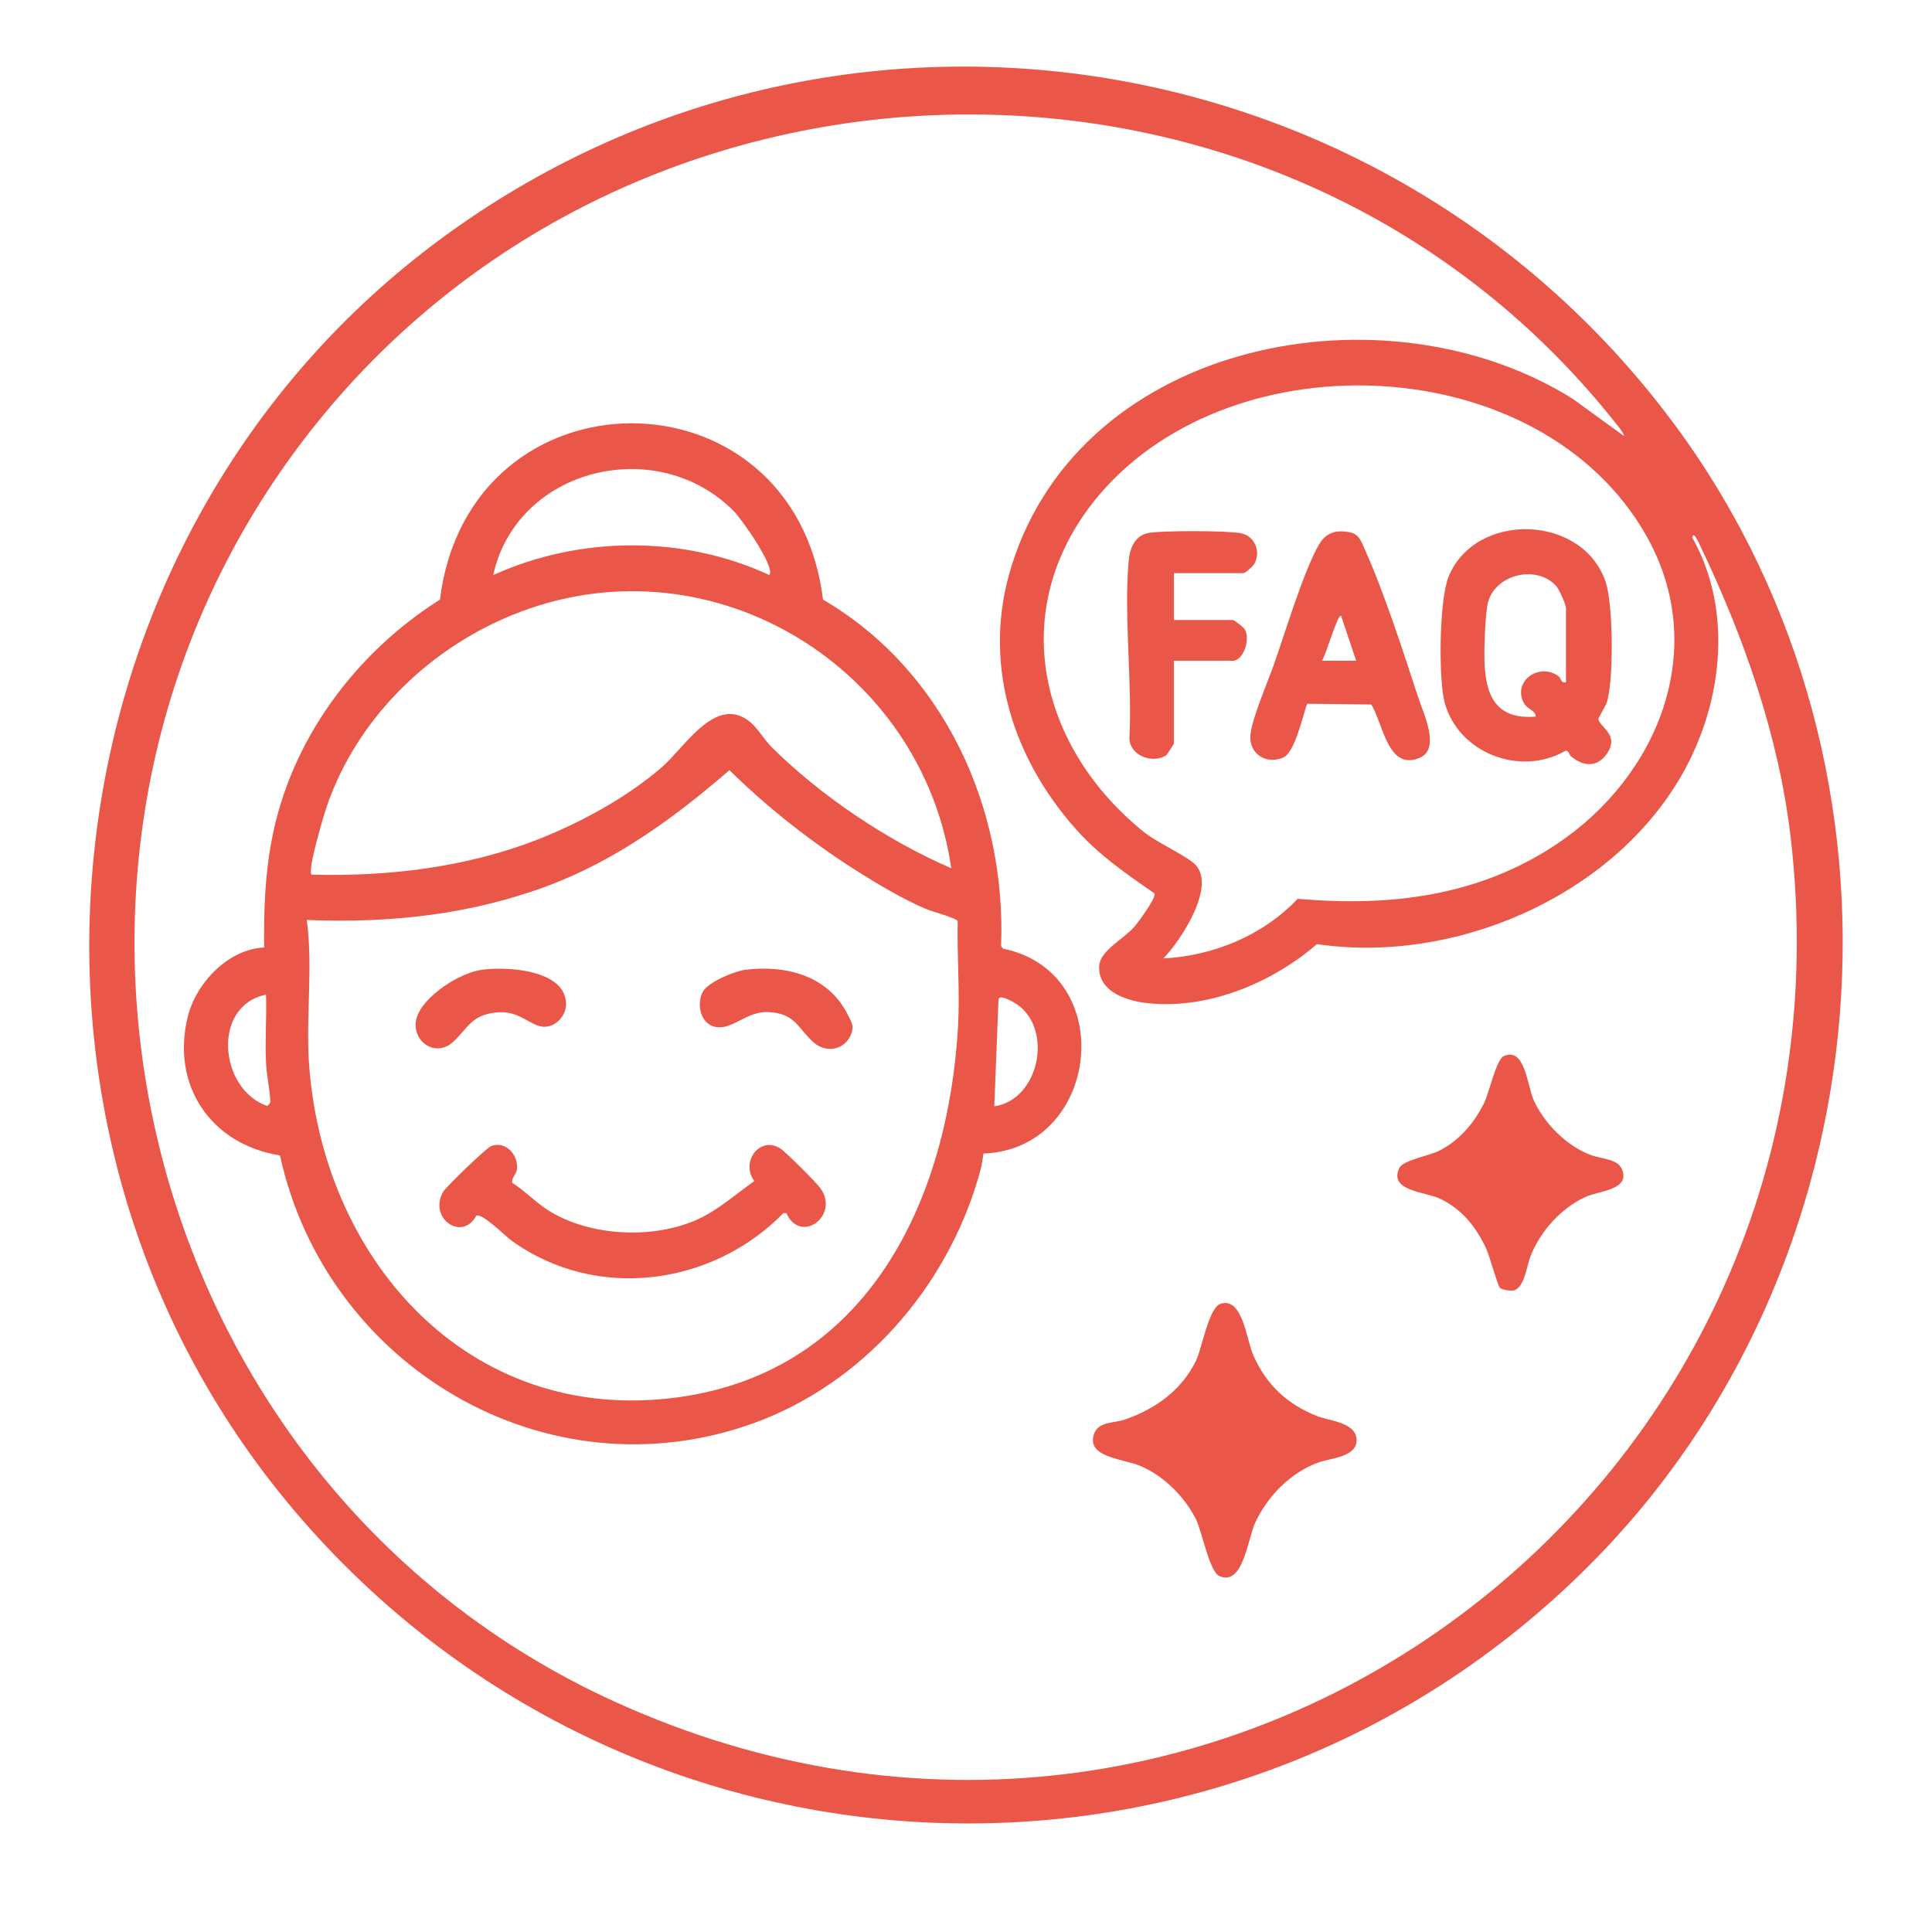<svg xmlns="http://www.w3.org/2000/svg" xmlns:xlink="http://www.w3.org/1999/xlink" id="Calque_1" x="0px" y="0px" viewBox="0 0 512 512" style="enable-background:new 0 0 512 512;" xml:space="preserve"><style type="text/css">	.st0{fill:#EA5648;}</style><path class="st0" d="M421,415c-96.9,96.9-255,89.4-343.2-14.9C-7.9,298.7,10.3,141.7,117.1,63.1c104.7-77,251.5-53.6,327.7,50.8 C511.1,204.9,500.5,335.6,421,415z M430.3,115.5c0.4-0.4-2.4-3.7-2.8-4.2c-88-110-259.4-107-345.6,3.4 c-86.7,111.1-47,278.2,81.3,336.4c159.9,72.5,331.8-56.4,311.3-229.6c-3.2-26.7-12.3-52.5-23.8-76.6c-0.1-0.2-2-4.7-2.2-2.4 c11.2,20,7.8,45.4-3.7,64.4c-18.9,31.3-59.9,48.6-95.8,43.3c-11.8,10.2-28.5,17.2-44.3,15.7c-5.7-0.5-13.8-2.9-13.4-9.9 c0.2-4.1,6.5-7.1,9.4-10.5c1.1-1.3,5.6-7.4,5.3-8.7c-7.5-5.2-14.8-10.2-20.9-17.1c-17.2-19.3-24.9-44.7-17-69.8 c18.8-60,99.2-75.2,148.7-44.2L430.3,115.5z M308.3,254c13.3-0.7,26.4-6.1,35.6-15.8c24.5,2.1,47.7-0.6,68.5-14.4 c27.1-18,40.9-52,23.8-82c-27.9-48.9-108.8-52.6-144.6-11c-24.8,29-17.2,65.9,10.8,89.1c4.2,3.5,10.1,5.8,13.9,8.8 C322.9,234.2,312.9,249.3,308.3,254z"></path><path class="st0" d="M260.6,305.7c-0.2,2.1-0.7,4.3-1.3,6.3c-8.6,29.4-30.6,54.7-59.7,65.2c-55,19.7-113.2-15.1-125.4-71 c-18.3-2.9-29-18.6-24.4-36.9c2.2-8.8,10.7-17.8,20.2-18.2c-0.1-9.5,0.2-19.1,2-28.4c4.9-26.4,22.1-49.6,44.6-63.8 c7.7-62.2,93.8-62.4,101.5,0c32,18.7,48.6,55.2,47.2,91.8l0.5,0.7C296.7,257.7,291.6,304.6,260.6,305.7z M194.6,135.6 c-20.3-20.7-57.6-11.7-63.9,16.8c23-10.4,50.3-10.6,73.2,0C205.5,150.2,196.6,137.7,194.6,135.6z M252.1,230.1 C244.4,177,189.3,143,138.3,162c-24.3,9-44.9,29.1-52.5,54.2c-0.9,3.1-3.3,11.4-3.4,14.2c0,0.5-0.2,1.4,0.4,1.4 c20.2,0.5,40.5-1.9,59.4-9.2c11.5-4.5,23.7-11.1,33.1-19.2c6.3-5.4,14.5-19.7,23.7-11.9c1.8,1.6,3.8,4.8,5.5,6.5 C217.6,211,235.2,222.8,252.1,230.1z M81.3,243.8c1.6,12-0.1,24.5,0.5,36.6c3,52.7,42,97.5,97.9,89.9c50.4-6.9,71.6-52.4,74.2-98.4 c0.5-9.1-0.3-18.6-0.1-27.8c-0.3-0.8-7.1-2.6-8.6-3.3c-5.9-2.5-12.8-6.6-18.3-10.1c-12.1-7.7-23.4-16.6-33.6-26.6 c-14.4,12.5-29.8,23.7-47.7,30.5C124.8,242.4,103.5,244.7,81.3,243.8z M70.5,263.6c-14.4,2.9-12.5,25,0.3,29.5 c0.8-0.6,0.9-0.9,0.8-1.9c-0.2-3-1-6.7-1.1-9.7C70.2,275.6,70.7,269.6,70.5,263.6z M263.5,293.2c11.9-1.8,15.6-20.2,6.2-26.9 c-0.7-0.5-5.2-3.3-5.1-1.2L263.5,293.2z"></path><path class="st0" d="M323.5,345.5c5.9-1.8,6.8,9.7,8.7,13.8c3.5,7.8,9,12.9,16.9,16c3.3,1.3,10.1,1.6,10.4,6.1c0.3,4.8-7,5-10.2,6.2 c-7.3,2.7-13.3,8.8-16.6,15.8c-2,4.1-3.2,17-9.5,14.3c-2.7-1.1-4.6-11.8-6.3-15.2c-3.1-6-8.6-11.5-14.9-14.1 c-4.3-1.8-14.7-2.2-11.9-8.8c1.3-2.9,5.5-2.5,8-3.4c8.1-2.8,15.1-7.8,18.9-15.7C318.6,357,320.4,346.4,323.5,345.5z"></path><path class="st0" d="M397.5,341.3c-0.6-0.6-2.7-8.3-3.6-10.3c-2.6-5.7-6.4-10.5-12.2-13.3c-3.9-1.9-13.7-2-10.9-8.1 c1-2.2,7.8-3.2,10.7-4.7c5.3-2.7,9.2-7.3,11.8-12.6c1.4-2.8,3.2-11.5,5.2-12.4c5.7-2.6,6.2,7.9,8,11.8c2.9,6.2,8.7,12,15.1,14.4 c2.6,1,7.1,1,8.2,3.7c2.4,5.5-6,5.8-9.4,7.3c-6.6,2.9-12.2,9.2-14.8,15.8c-1,2.5-1.6,8.6-4.6,9.1 C400.1,342.1,398.3,341.9,397.5,341.3z"></path><path class="st0" d="M416.3,200.4c-0.5-0.4-0.5-1.6-1.5-1.4c-12,6.9-28.5,0.5-32-13c-1.6-6.4-1.4-27.1,1.1-33.2 c7.2-17.5,35.9-16.5,41.7,1.7c1.9,6,2.1,25.9,0.2,31.7c-0.4,1.1-2.3,4.1-2.2,4.4c0.4,2.2,5.7,4.1,2.2,9.2 C423.2,203.5,419.5,203.1,416.3,200.4z M415,180.8v-19.6c0-1-1.8-5-2.6-5.9c-5-5.6-15.8-3.3-18,4.1c-0.8,2.6-1.1,12.4-1,15.5 c0.2,9.4,3,15.9,13.6,15c-0.1-1.7-2.1-1.8-3.1-3.5c-3.2-5.6,3.7-10.9,9-7.3C413.9,179.8,413.5,181.1,415,180.8z"></path><path class="st0" d="M346.4,186.5c-1.2,3.3-3.2,12.9-6.4,14.3c-4.7,1.9-9.2-1.2-8.6-6.3c0.6-4.7,4.6-13.8,6.3-18.7 c2.9-8.2,7.8-24.5,11.8-31.4c1.9-3.3,4.6-4.1,8.4-3.3c2.2,0.5,2.9,2.4,3.7,4.3c5.3,11.8,10.2,27.1,14.3,39.6 c1.3,4,5.9,13.4,0.4,15.8c-8.6,3.7-9.8-9.3-12.9-14.1L346.4,186.5z M359.4,175.1l-4-11.9c-0.9-0.7-4.2,11.1-5.1,11.9H359.4z"></path><path class="st0" d="M311.1,151.8v12.5h15.6c0.4,0,2.9,2,3.2,2.5c1.5,2.7-0.4,8.3-3.2,8.3h-15.6V197c0,0.2-1.9,3.1-2.1,3.2 c-3.5,2.2-9.4,0.2-9.7-4.4c0.8-15.1-1.5-32.1-0.2-47c0.3-3.5,1.6-7,5.5-7.6c3.9-0.6,20.4-0.6,24.2,0.1c3.8,0.7,5.5,5.1,3.5,8.3 c-0.4,0.6-2.3,2.3-2.8,2.3H311.1z"></path><path class="st0" d="M135.8,313.5c3.6,2.3,6.5,5.5,10.2,7.7c10.7,6.3,26.1,7.1,37.6,2.5c6.2-2.5,10.9-6.9,16.3-10.7 c-3.8-5.1,1.6-12.3,7.1-8.5c1.5,1.1,9.5,9,10.5,10.5c5,7.3-5.4,14.8-9.1,6.5l-0.8,0c-18.9,19.3-49.7,23.4-72,7.3 c-1.7-1.2-7.9-7.5-9.4-6.6c-3.7,6.9-12.7,0.7-8.8-6.3c0.7-1.3,11.6-11.8,12.8-12.2c3.8-1.4,7.2,2.3,6.8,6.2 C136.8,311.2,135.3,312.6,135.8,313.5z"></path><path class="st0" d="M197.5,257c10.6-1.3,21.6,1.4,26.9,11.4c1.3,2.5,2.3,3.7,0.7,6.6c-2,3.4-6.3,3.9-9.3,1.4 c-4.3-3.7-4.9-7.9-12.3-8.2c-5.5-0.2-9.3,4.6-13.6,4c-4.2-0.6-5.4-5.9-3.7-9.3C187.7,260.2,194.6,257.4,197.5,257z"></path><path class="st0" d="M127.7,257c6.5-0.9,22.4-0.1,22.3,9.2c0,3-2.8,6.1-6,5.9c-3.5-0.2-6.3-4.4-12.4-3.8c-6.8,0.7-7.5,4.1-11.5,7.8 c-4.8,4.4-11.3-0.3-9.7-6.3C112.1,264,121.8,257.8,127.7,257z"></path></svg>